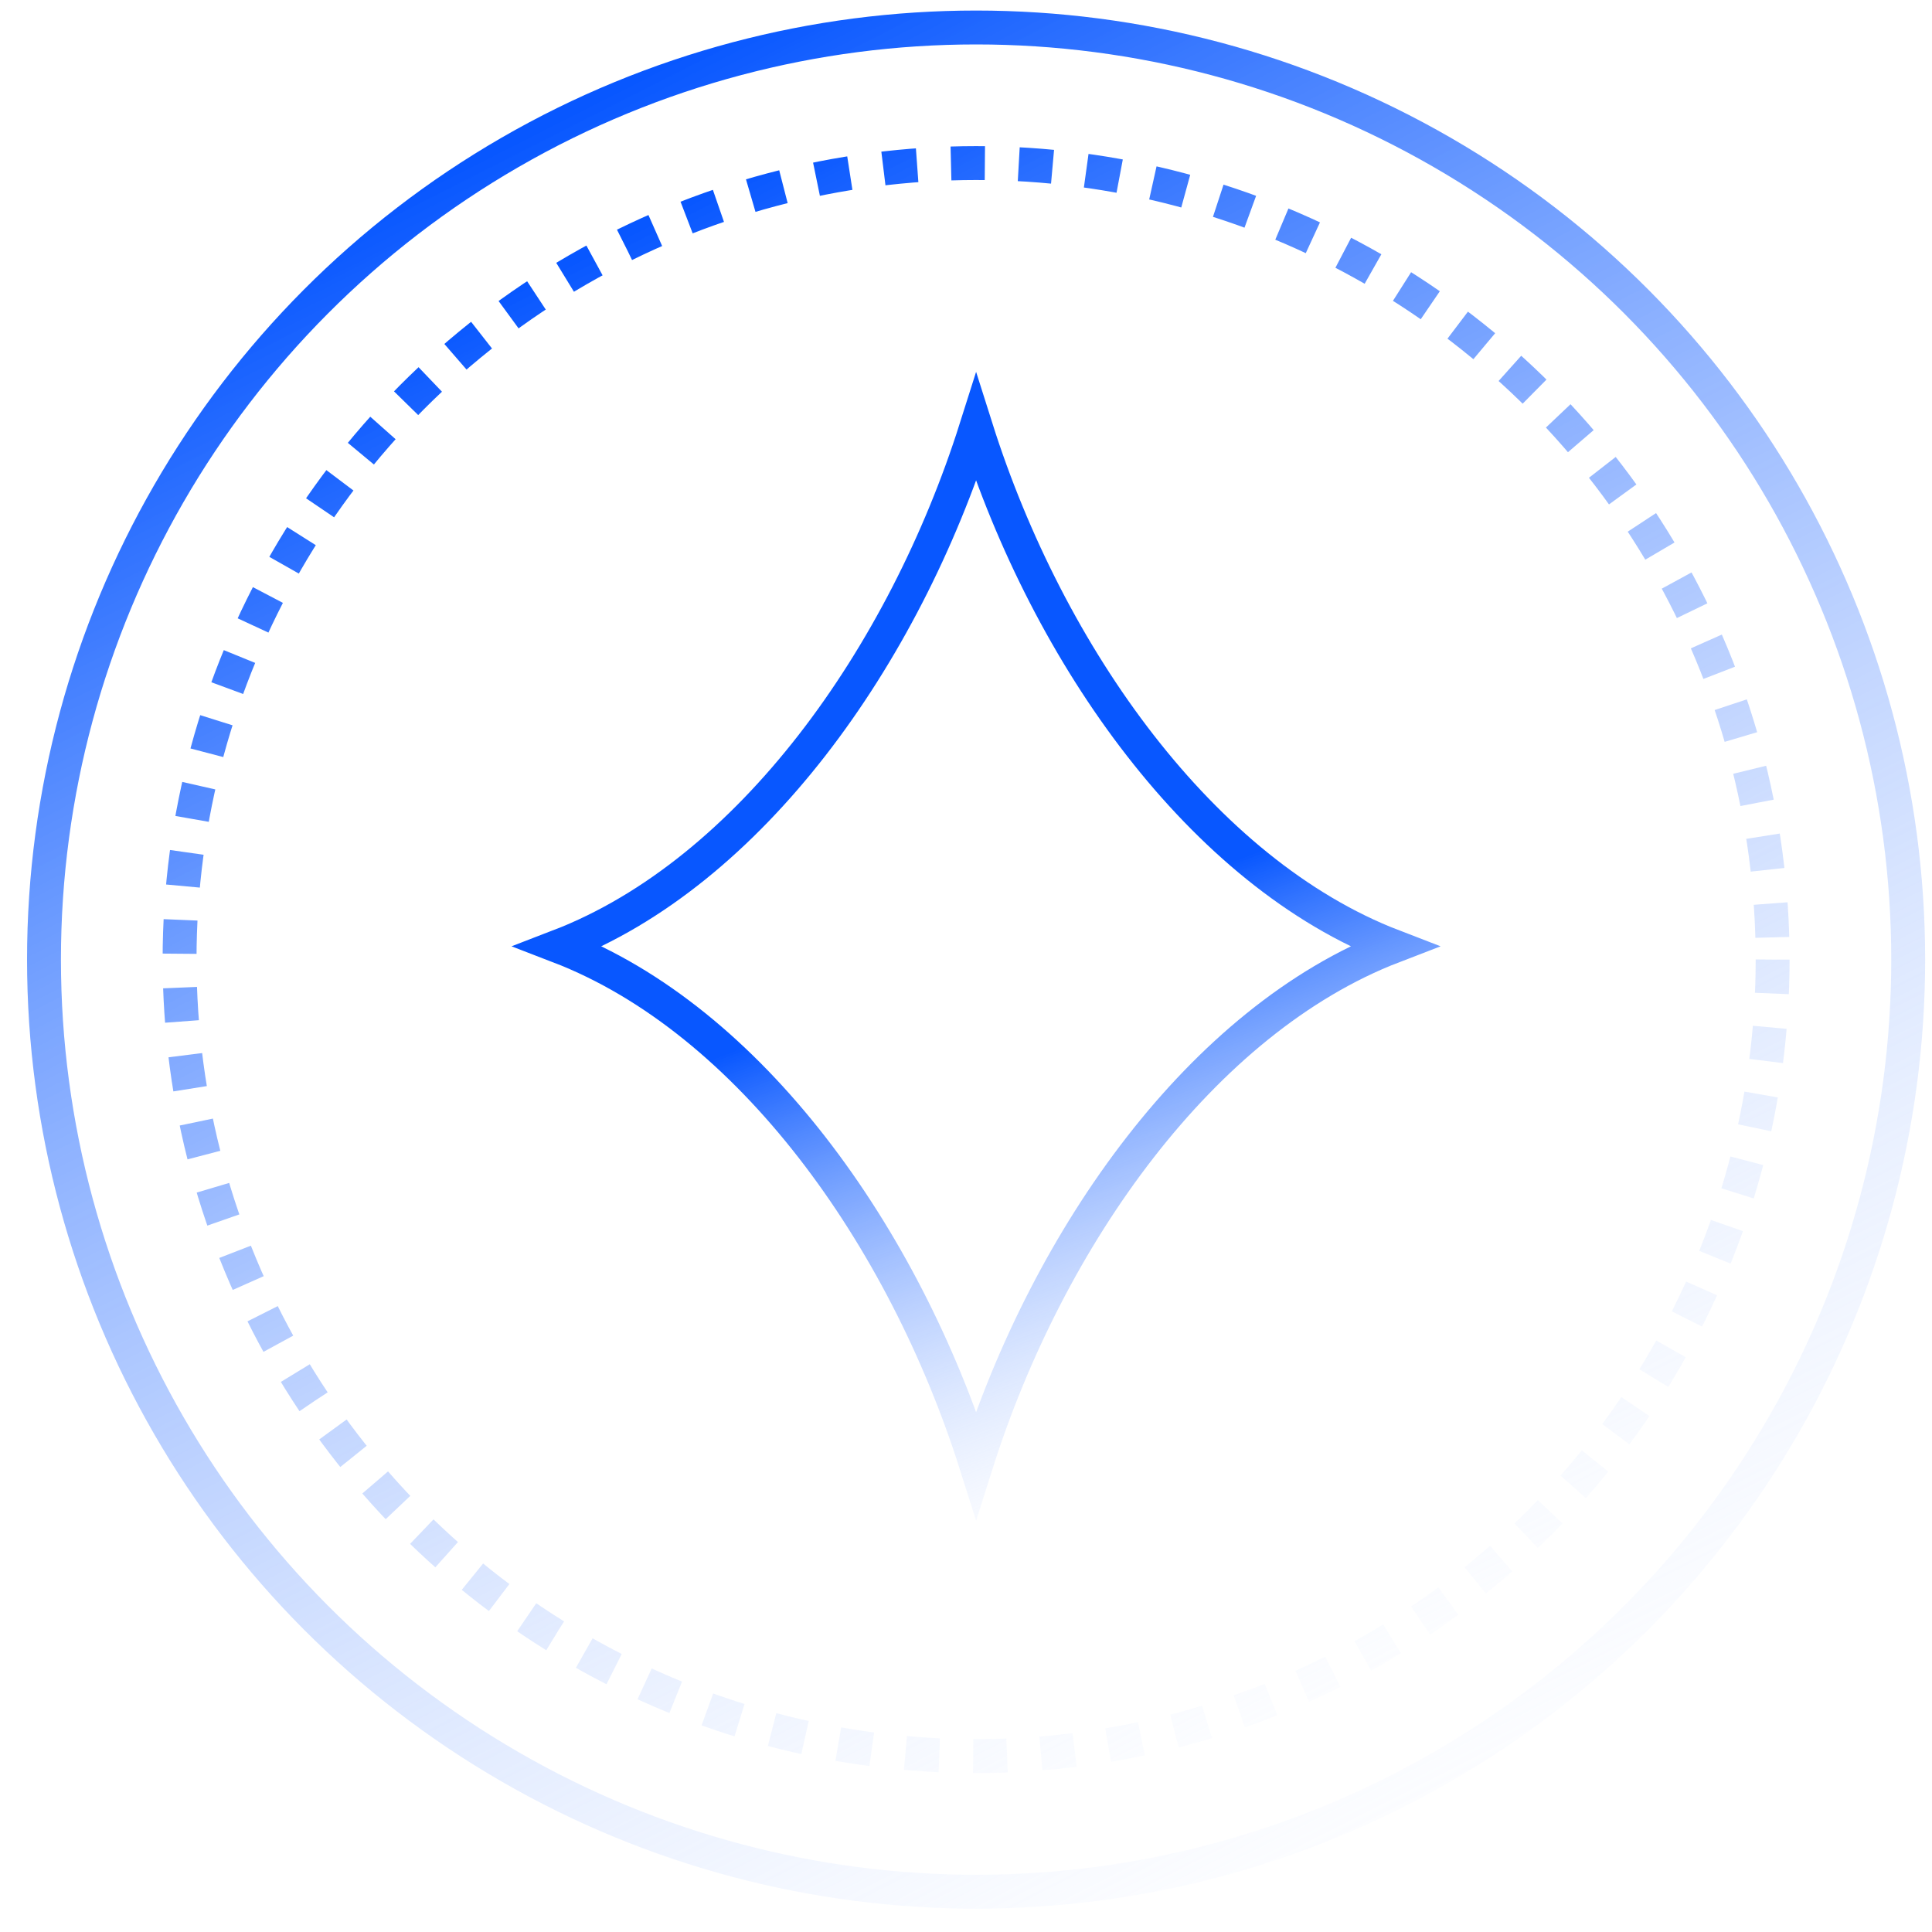 <?xml version="1.0" encoding="UTF-8"?> <svg xmlns="http://www.w3.org/2000/svg" width="57" height="57" viewBox="0 0 57 57" fill="none"><circle cx="28.798" cy="28.311" r="27.5" stroke="url(#paint0_linear_201_663)"></circle><circle cx="28.798" cy="28.311" r="23.5" stroke="url(#paint1_linear_201_663)" stroke-linejoin="bevel" stroke-dasharray="1 1"></circle><path d="M28.798 12.628C29.862 15.99 31.53 19.279 33.644 21.995C35.729 24.675 38.269 26.827 41.109 27.919C38.269 29.011 35.729 31.163 33.644 33.844C31.531 36.559 29.862 39.847 28.798 43.209C27.734 39.847 26.065 36.559 23.952 33.844C21.866 31.163 19.326 29.011 16.485 27.919C19.326 26.827 21.866 24.676 23.952 21.995C26.065 19.279 27.734 15.99 28.798 12.628Z" stroke="url(#paint2_linear_201_663)"></path><defs><linearGradient id="paint0_linear_201_663" x1="19.173" y1="0.312" x2="48.485" y2="58.062" gradientUnits="userSpaceOnUse"><stop offset="0.025" stop-color="#0857FF"></stop><stop offset="1" stop-color="white" stop-opacity="0"></stop></linearGradient><linearGradient id="paint1_linear_201_663" x1="20.548" y1="4.312" x2="45.673" y2="53.812" gradientUnits="userSpaceOnUse"><stop offset="0.025" stop-color="#0857FF"></stop><stop offset="1" stop-color="white" stop-opacity="0"></stop></linearGradient><linearGradient id="paint2_linear_201_663" x1="26.173" y1="13.874" x2="37.985" y2="44.937" gradientUnits="userSpaceOnUse"><stop offset="0.433" stop-color="#0857FF"></stop><stop offset="1" stop-color="white" stop-opacity="0"></stop></linearGradient></defs></svg> 